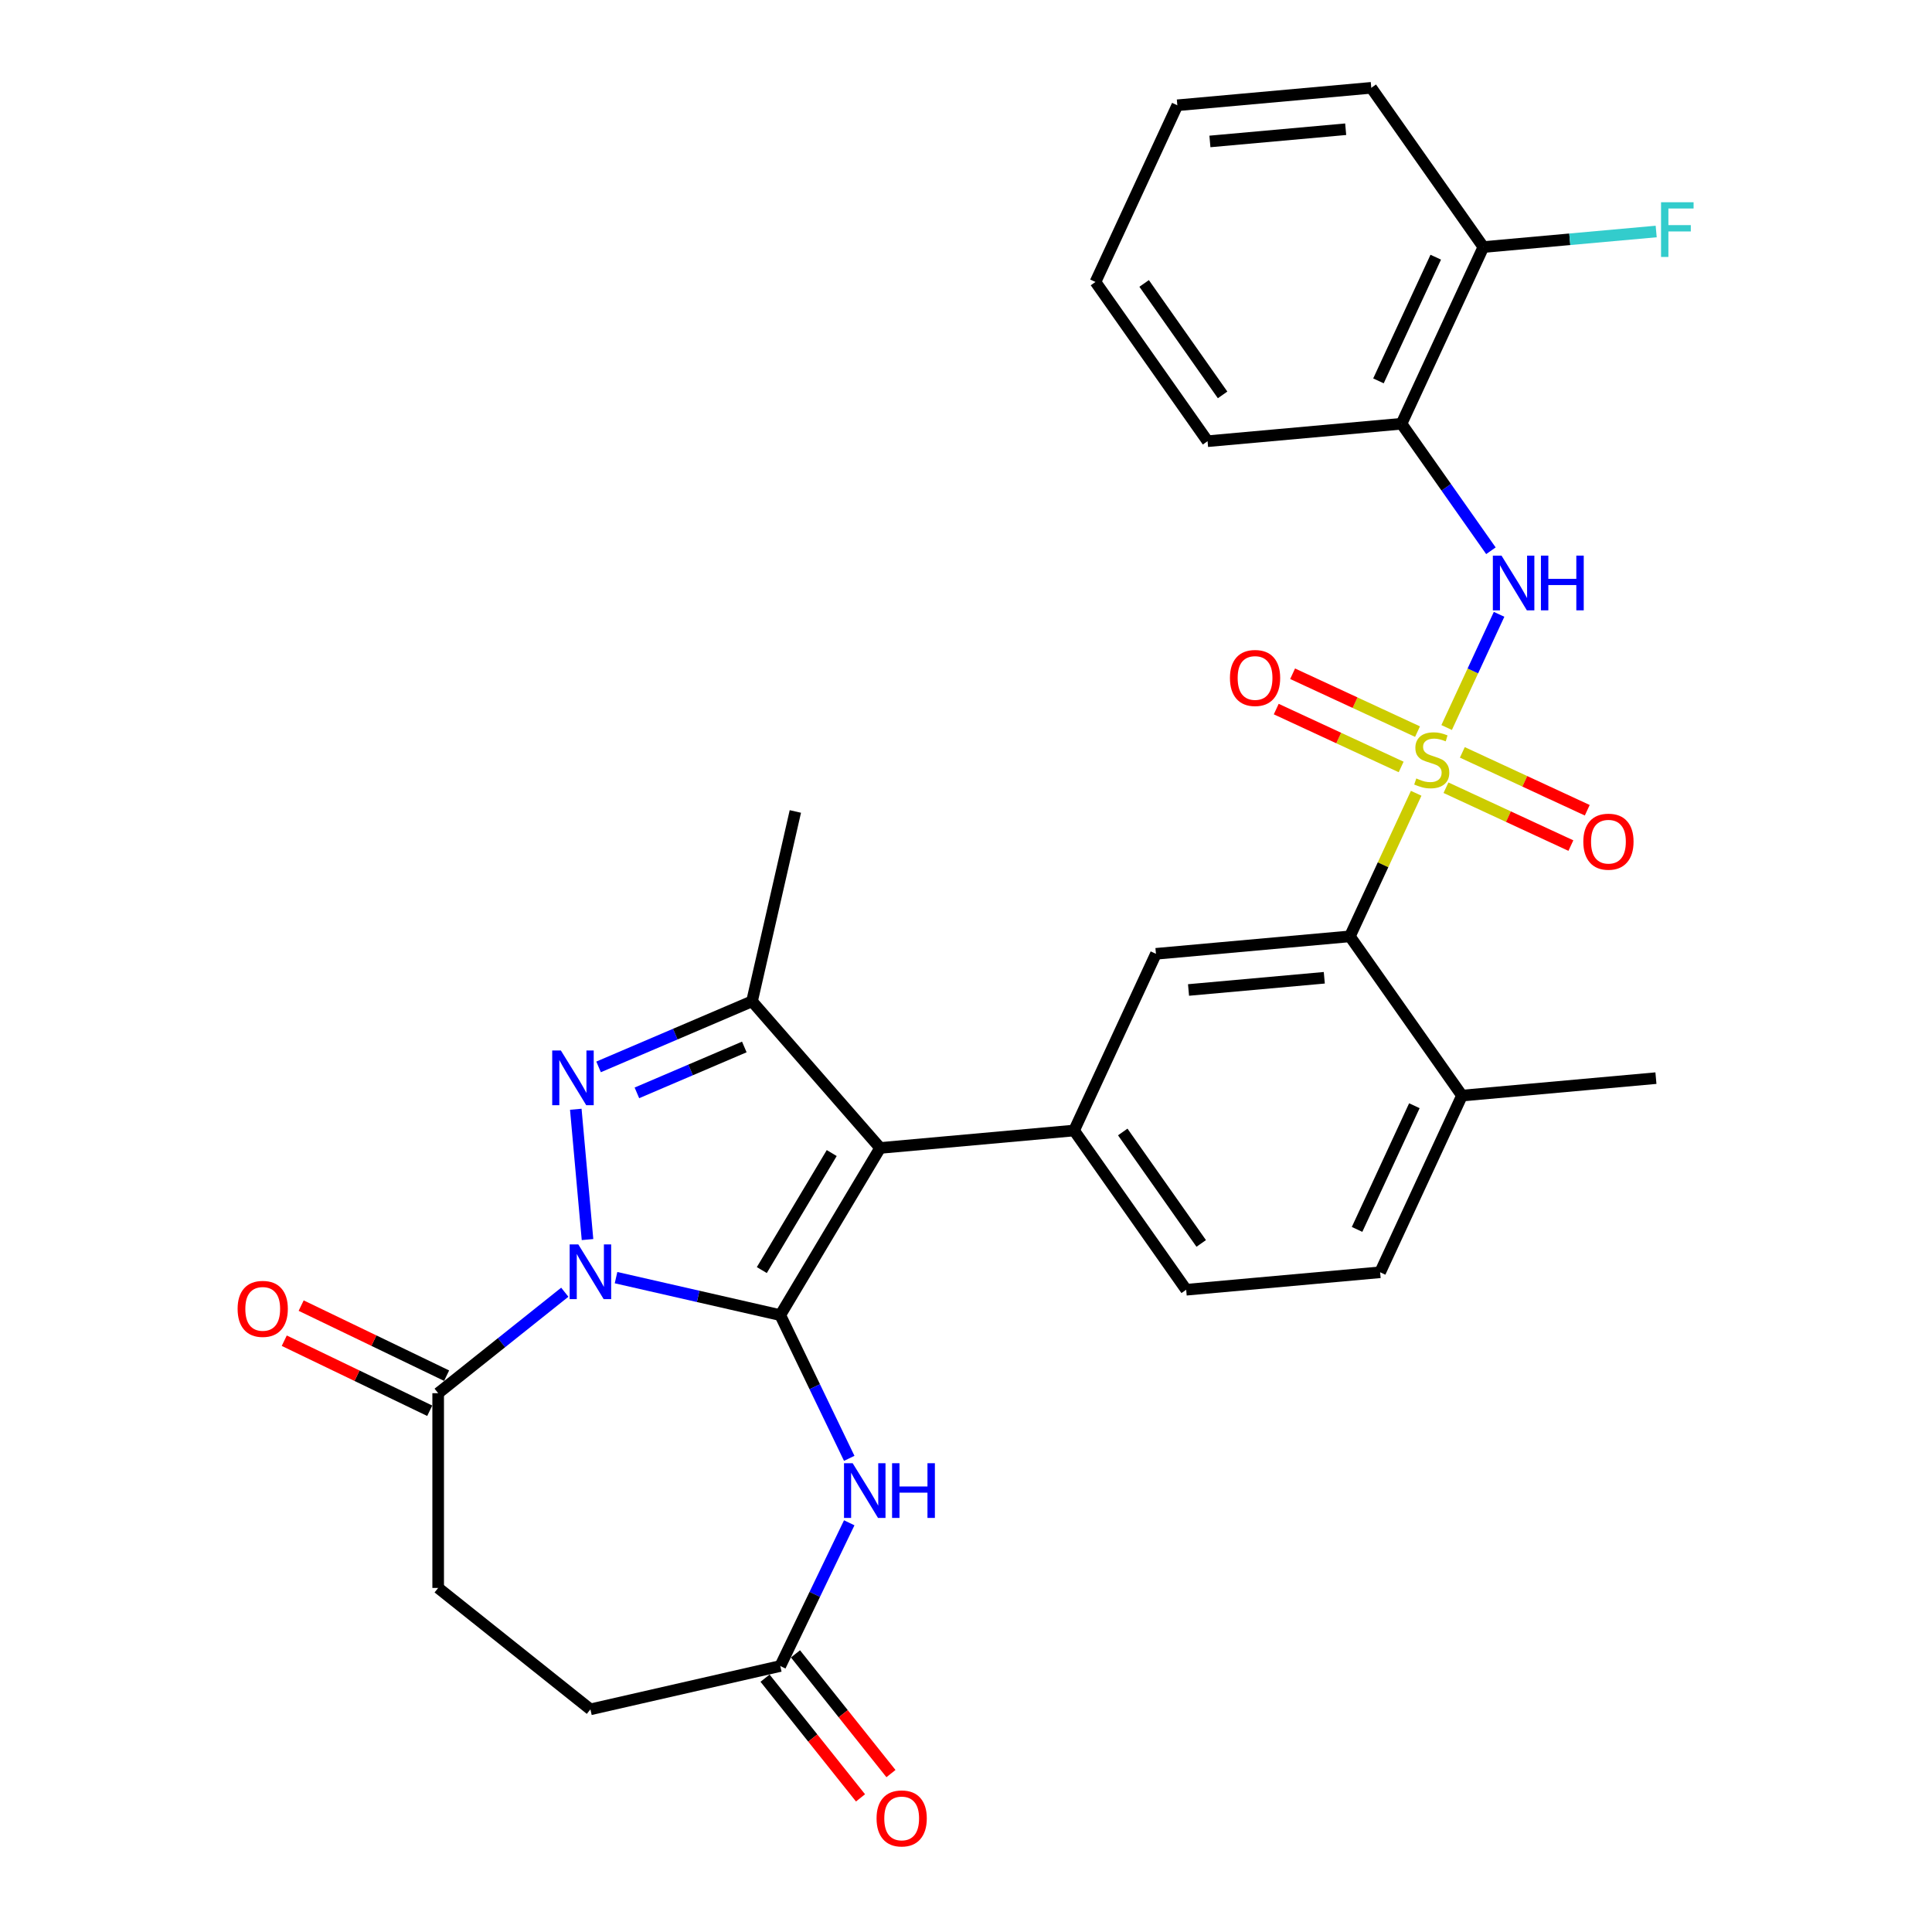 <?xml version='1.0' encoding='iso-8859-1'?>
<svg version='1.1' baseProfile='full'
              xmlns='http://www.w3.org/2000/svg'
                      xmlns:rdkit='http://www.rdkit.org/xml'
                      xmlns:xlink='http://www.w3.org/1999/xlink'
                  xml:space='preserve'
width='1000px' height='1000px' viewBox='0 0 1000 1000'>
<!-- END OF HEADER -->
<rect style='opacity:1.0;fill:#FFFFFF;stroke:none' width='1000' height='1000' x='0' y='0'> </rect>
<path class='bond-0' d='M 403.864,680.707 L 361.362,671.006' style='fill:none;fill-rule:evenodd;stroke:#000000;stroke-width:6px;stroke-linecap:butt;stroke-linejoin:miter;stroke-opacity:1' />
<path class='bond-0' d='M 361.362,671.006 L 318.859,661.305' style='fill:none;fill-rule:evenodd;stroke:#0000FF;stroke-width:6px;stroke-linecap:butt;stroke-linejoin:miter;stroke-opacity:1' />
<path class='bond-2' d='M 403.864,680.707 L 455.56,594.182' style='fill:none;fill-rule:evenodd;stroke:#000000;stroke-width:6px;stroke-linecap:butt;stroke-linejoin:miter;stroke-opacity:1' />
<path class='bond-2' d='M 394.314,657.389 L 430.501,596.821' style='fill:none;fill-rule:evenodd;stroke:#000000;stroke-width:6px;stroke-linecap:butt;stroke-linejoin:miter;stroke-opacity:1' />
<path class='bond-5' d='M 403.864,680.707 L 421.714,717.772' style='fill:none;fill-rule:evenodd;stroke:#000000;stroke-width:6px;stroke-linecap:butt;stroke-linejoin:miter;stroke-opacity:1' />
<path class='bond-5' d='M 421.714,717.772 L 439.564,754.837' style='fill:none;fill-rule:evenodd;stroke:#0000FF;stroke-width:6px;stroke-linecap:butt;stroke-linejoin:miter;stroke-opacity:1' />
<path class='bond-3' d='M 304.098,641.599 L 298.028,574.153' style='fill:none;fill-rule:evenodd;stroke:#0000FF;stroke-width:6px;stroke-linecap:butt;stroke-linejoin:miter;stroke-opacity:1' />
<path class='bond-9' d='M 292.339,668.853 L 259.568,694.987' style='fill:none;fill-rule:evenodd;stroke:#0000FF;stroke-width:6px;stroke-linecap:butt;stroke-linejoin:miter;stroke-opacity:1' />
<path class='bond-9' d='M 259.568,694.987 L 226.797,721.121' style='fill:none;fill-rule:evenodd;stroke:#000000;stroke-width:6px;stroke-linecap:butt;stroke-linejoin:miter;stroke-opacity:1' />
<path class='bond-1' d='M 733.009,410.603 L 715.856,447.63' style='fill:none;fill-rule:evenodd;stroke:#CCCC00;stroke-width:6px;stroke-linecap:butt;stroke-linejoin:miter;stroke-opacity:1' />
<path class='bond-1' d='M 715.856,447.63 L 698.702,484.657' style='fill:none;fill-rule:evenodd;stroke:#000000;stroke-width:6px;stroke-linecap:butt;stroke-linejoin:miter;stroke-opacity:1' />
<path class='bond-8' d='M 748.779,376.563 L 762.352,347.266' style='fill:none;fill-rule:evenodd;stroke:#CCCC00;stroke-width:6px;stroke-linecap:butt;stroke-linejoin:miter;stroke-opacity:1' />
<path class='bond-8' d='M 762.352,347.266 L 775.924,317.97' style='fill:none;fill-rule:evenodd;stroke:#0000FF;stroke-width:6px;stroke-linecap:butt;stroke-linejoin:miter;stroke-opacity:1' />
<path class='bond-13' d='M 748.433,407.722 L 780.761,422.699' style='fill:none;fill-rule:evenodd;stroke:#CCCC00;stroke-width:6px;stroke-linecap:butt;stroke-linejoin:miter;stroke-opacity:1' />
<path class='bond-13' d='M 780.761,422.699 L 813.088,437.675' style='fill:none;fill-rule:evenodd;stroke:#FF0000;stroke-width:6px;stroke-linecap:butt;stroke-linejoin:miter;stroke-opacity:1' />
<path class='bond-13' d='M 756.907,389.431 L 789.234,404.408' style='fill:none;fill-rule:evenodd;stroke:#CCCC00;stroke-width:6px;stroke-linecap:butt;stroke-linejoin:miter;stroke-opacity:1' />
<path class='bond-13' d='M 789.234,404.408 L 821.562,419.384' style='fill:none;fill-rule:evenodd;stroke:#FF0000;stroke-width:6px;stroke-linecap:butt;stroke-linejoin:miter;stroke-opacity:1' />
<path class='bond-14' d='M 733.707,378.684 L 701.38,363.707' style='fill:none;fill-rule:evenodd;stroke:#CCCC00;stroke-width:6px;stroke-linecap:butt;stroke-linejoin:miter;stroke-opacity:1' />
<path class='bond-14' d='M 701.38,363.707 L 669.053,348.731' style='fill:none;fill-rule:evenodd;stroke:#FF0000;stroke-width:6px;stroke-linecap:butt;stroke-linejoin:miter;stroke-opacity:1' />
<path class='bond-14' d='M 725.234,396.974 L 692.906,381.998' style='fill:none;fill-rule:evenodd;stroke:#CCCC00;stroke-width:6px;stroke-linecap:butt;stroke-linejoin:miter;stroke-opacity:1' />
<path class='bond-14' d='M 692.906,381.998 L 660.579,367.022' style='fill:none;fill-rule:evenodd;stroke:#FF0000;stroke-width:6px;stroke-linecap:butt;stroke-linejoin:miter;stroke-opacity:1' />
<path class='bond-4' d='M 455.56,594.182 L 389.245,518.278' style='fill:none;fill-rule:evenodd;stroke:#000000;stroke-width:6px;stroke-linecap:butt;stroke-linejoin:miter;stroke-opacity:1' />
<path class='bond-6' d='M 455.56,594.182 L 555.947,585.147' style='fill:none;fill-rule:evenodd;stroke:#000000;stroke-width:6px;stroke-linecap:butt;stroke-linejoin:miter;stroke-opacity:1' />
<path class='bond-30' d='M 309.824,552.225 L 349.535,535.251' style='fill:none;fill-rule:evenodd;stroke:#0000FF;stroke-width:6px;stroke-linecap:butt;stroke-linejoin:miter;stroke-opacity:1' />
<path class='bond-30' d='M 349.535,535.251 L 389.245,518.278' style='fill:none;fill-rule:evenodd;stroke:#000000;stroke-width:6px;stroke-linecap:butt;stroke-linejoin:miter;stroke-opacity:1' />
<path class='bond-30' d='M 329.66,565.669 L 357.458,553.788' style='fill:none;fill-rule:evenodd;stroke:#0000FF;stroke-width:6px;stroke-linecap:butt;stroke-linejoin:miter;stroke-opacity:1' />
<path class='bond-30' d='M 357.458,553.788 L 385.255,541.906' style='fill:none;fill-rule:evenodd;stroke:#000000;stroke-width:6px;stroke-linecap:butt;stroke-linejoin:miter;stroke-opacity:1' />
<path class='bond-24' d='M 389.245,518.278 L 411.674,420.013' style='fill:none;fill-rule:evenodd;stroke:#000000;stroke-width:6px;stroke-linecap:butt;stroke-linejoin:miter;stroke-opacity:1' />
<path class='bond-11' d='M 439.564,788.197 L 421.714,825.262' style='fill:none;fill-rule:evenodd;stroke:#0000FF;stroke-width:6px;stroke-linecap:butt;stroke-linejoin:miter;stroke-opacity:1' />
<path class='bond-11' d='M 421.714,825.262 L 403.864,862.328' style='fill:none;fill-rule:evenodd;stroke:#000000;stroke-width:6px;stroke-linecap:butt;stroke-linejoin:miter;stroke-opacity:1' />
<path class='bond-10' d='M 555.947,585.147 L 598.315,493.692' style='fill:none;fill-rule:evenodd;stroke:#000000;stroke-width:6px;stroke-linecap:butt;stroke-linejoin:miter;stroke-opacity:1' />
<path class='bond-16' d='M 555.947,585.147 L 613.964,667.567' style='fill:none;fill-rule:evenodd;stroke:#000000;stroke-width:6px;stroke-linecap:butt;stroke-linejoin:miter;stroke-opacity:1' />
<path class='bond-16' d='M 581.133,585.906 L 621.746,643.6' style='fill:none;fill-rule:evenodd;stroke:#000000;stroke-width:6px;stroke-linecap:butt;stroke-linejoin:miter;stroke-opacity:1' />
<path class='bond-7' d='M 698.702,484.657 L 598.315,493.692' style='fill:none;fill-rule:evenodd;stroke:#000000;stroke-width:6px;stroke-linecap:butt;stroke-linejoin:miter;stroke-opacity:1' />
<path class='bond-7' d='M 685.451,506.09 L 615.18,512.414' style='fill:none;fill-rule:evenodd;stroke:#000000;stroke-width:6px;stroke-linecap:butt;stroke-linejoin:miter;stroke-opacity:1' />
<path class='bond-32' d='M 698.702,484.657 L 756.719,567.077' style='fill:none;fill-rule:evenodd;stroke:#000000;stroke-width:6px;stroke-linecap:butt;stroke-linejoin:miter;stroke-opacity:1' />
<path class='bond-12' d='M 771.698,285.069 L 748.56,252.199' style='fill:none;fill-rule:evenodd;stroke:#0000FF;stroke-width:6px;stroke-linecap:butt;stroke-linejoin:miter;stroke-opacity:1' />
<path class='bond-12' d='M 748.56,252.199 L 725.421,219.329' style='fill:none;fill-rule:evenodd;stroke:#000000;stroke-width:6px;stroke-linecap:butt;stroke-linejoin:miter;stroke-opacity:1' />
<path class='bond-18' d='M 231.17,712.04 L 193.525,693.911' style='fill:none;fill-rule:evenodd;stroke:#000000;stroke-width:6px;stroke-linecap:butt;stroke-linejoin:miter;stroke-opacity:1' />
<path class='bond-18' d='M 193.525,693.911 L 155.879,675.782' style='fill:none;fill-rule:evenodd;stroke:#FF0000;stroke-width:6px;stroke-linecap:butt;stroke-linejoin:miter;stroke-opacity:1' />
<path class='bond-18' d='M 222.424,730.202 L 184.778,712.073' style='fill:none;fill-rule:evenodd;stroke:#000000;stroke-width:6px;stroke-linecap:butt;stroke-linejoin:miter;stroke-opacity:1' />
<path class='bond-18' d='M 184.778,712.073 L 147.133,693.944' style='fill:none;fill-rule:evenodd;stroke:#FF0000;stroke-width:6px;stroke-linecap:butt;stroke-linejoin:miter;stroke-opacity:1' />
<path class='bond-19' d='M 226.797,721.121 L 226.797,821.913' style='fill:none;fill-rule:evenodd;stroke:#000000;stroke-width:6px;stroke-linecap:butt;stroke-linejoin:miter;stroke-opacity:1' />
<path class='bond-20' d='M 395.984,868.612 L 420.691,899.593' style='fill:none;fill-rule:evenodd;stroke:#000000;stroke-width:6px;stroke-linecap:butt;stroke-linejoin:miter;stroke-opacity:1' />
<path class='bond-20' d='M 420.691,899.593 L 445.398,930.575' style='fill:none;fill-rule:evenodd;stroke:#FF0000;stroke-width:6px;stroke-linecap:butt;stroke-linejoin:miter;stroke-opacity:1' />
<path class='bond-20' d='M 411.744,856.043 L 436.451,887.025' style='fill:none;fill-rule:evenodd;stroke:#000000;stroke-width:6px;stroke-linecap:butt;stroke-linejoin:miter;stroke-opacity:1' />
<path class='bond-20' d='M 436.451,887.025 L 461.158,918.006' style='fill:none;fill-rule:evenodd;stroke:#FF0000;stroke-width:6px;stroke-linecap:butt;stroke-linejoin:miter;stroke-opacity:1' />
<path class='bond-22' d='M 403.864,862.328 L 305.599,884.756' style='fill:none;fill-rule:evenodd;stroke:#000000;stroke-width:6px;stroke-linecap:butt;stroke-linejoin:miter;stroke-opacity:1' />
<path class='bond-17' d='M 725.421,219.329 L 767.79,127.874' style='fill:none;fill-rule:evenodd;stroke:#000000;stroke-width:6px;stroke-linecap:butt;stroke-linejoin:miter;stroke-opacity:1' />
<path class='bond-17' d='M 713.486,197.137 L 743.144,133.119' style='fill:none;fill-rule:evenodd;stroke:#000000;stroke-width:6px;stroke-linecap:butt;stroke-linejoin:miter;stroke-opacity:1' />
<path class='bond-25' d='M 725.421,219.329 L 625.035,228.364' style='fill:none;fill-rule:evenodd;stroke:#000000;stroke-width:6px;stroke-linecap:butt;stroke-linejoin:miter;stroke-opacity:1' />
<path class='bond-15' d='M 756.719,567.077 L 714.351,658.532' style='fill:none;fill-rule:evenodd;stroke:#000000;stroke-width:6px;stroke-linecap:butt;stroke-linejoin:miter;stroke-opacity:1' />
<path class='bond-15' d='M 732.073,572.322 L 702.415,636.34' style='fill:none;fill-rule:evenodd;stroke:#000000;stroke-width:6px;stroke-linecap:butt;stroke-linejoin:miter;stroke-opacity:1' />
<path class='bond-26' d='M 756.719,567.077 L 857.106,558.042' style='fill:none;fill-rule:evenodd;stroke:#000000;stroke-width:6px;stroke-linecap:butt;stroke-linejoin:miter;stroke-opacity:1' />
<path class='bond-21' d='M 613.964,667.567 L 714.351,658.532' style='fill:none;fill-rule:evenodd;stroke:#000000;stroke-width:6px;stroke-linecap:butt;stroke-linejoin:miter;stroke-opacity:1' />
<path class='bond-23' d='M 767.79,127.874 L 812.513,123.849' style='fill:none;fill-rule:evenodd;stroke:#000000;stroke-width:6px;stroke-linecap:butt;stroke-linejoin:miter;stroke-opacity:1' />
<path class='bond-23' d='M 812.513,123.849 L 857.237,119.824' style='fill:none;fill-rule:evenodd;stroke:#33CCCC;stroke-width:6px;stroke-linecap:butt;stroke-linejoin:miter;stroke-opacity:1' />
<path class='bond-27' d='M 767.79,127.874 L 709.772,45.455' style='fill:none;fill-rule:evenodd;stroke:#000000;stroke-width:6px;stroke-linecap:butt;stroke-linejoin:miter;stroke-opacity:1' />
<path class='bond-31' d='M 226.797,821.913 L 305.599,884.756' style='fill:none;fill-rule:evenodd;stroke:#000000;stroke-width:6px;stroke-linecap:butt;stroke-linejoin:miter;stroke-opacity:1' />
<path class='bond-28' d='M 625.035,228.364 L 567.017,145.944' style='fill:none;fill-rule:evenodd;stroke:#000000;stroke-width:6px;stroke-linecap:butt;stroke-linejoin:miter;stroke-opacity:1' />
<path class='bond-28' d='M 632.816,204.397 L 592.204,146.703' style='fill:none;fill-rule:evenodd;stroke:#000000;stroke-width:6px;stroke-linecap:butt;stroke-linejoin:miter;stroke-opacity:1' />
<path class='bond-33' d='M 709.772,45.455 L 609.386,54.489' style='fill:none;fill-rule:evenodd;stroke:#000000;stroke-width:6px;stroke-linecap:butt;stroke-linejoin:miter;stroke-opacity:1' />
<path class='bond-33' d='M 696.522,66.887 L 626.251,73.212' style='fill:none;fill-rule:evenodd;stroke:#000000;stroke-width:6px;stroke-linecap:butt;stroke-linejoin:miter;stroke-opacity:1' />
<path class='bond-29' d='M 567.017,145.944 L 609.386,54.489' style='fill:none;fill-rule:evenodd;stroke:#000000;stroke-width:6px;stroke-linecap:butt;stroke-linejoin:miter;stroke-opacity:1' />
<path  class='atom-1' d='M 299.339 644.118
L 308.619 659.118
Q 309.539 660.598, 311.019 663.278
Q 312.499 665.958, 312.579 666.118
L 312.579 644.118
L 316.339 644.118
L 316.339 672.438
L 312.459 672.438
L 302.499 656.038
Q 301.339 654.118, 300.099 651.918
Q 298.899 649.718, 298.539 649.038
L 298.539 672.438
L 294.859 672.438
L 294.859 644.118
L 299.339 644.118
' fill='#0000FF'/>
<path  class='atom-2' d='M 733.07 402.923
Q 733.39 403.043, 734.71 403.603
Q 736.03 404.163, 737.47 404.523
Q 738.95 404.843, 740.39 404.843
Q 743.07 404.843, 744.63 403.563
Q 746.19 402.243, 746.19 399.963
Q 746.19 398.403, 745.39 397.443
Q 744.63 396.483, 743.43 395.963
Q 742.23 395.443, 740.23 394.843
Q 737.71 394.083, 736.19 393.363
Q 734.71 392.643, 733.63 391.123
Q 732.59 389.603, 732.59 387.043
Q 732.59 383.483, 734.99 381.283
Q 737.43 379.083, 742.23 379.083
Q 745.51 379.083, 749.23 380.643
L 748.31 383.723
Q 744.91 382.323, 742.35 382.323
Q 739.59 382.323, 738.07 383.483
Q 736.55 384.603, 736.59 386.563
Q 736.59 388.083, 737.35 389.003
Q 738.15 389.923, 739.27 390.443
Q 740.43 390.963, 742.35 391.563
Q 744.91 392.363, 746.43 393.163
Q 747.95 393.963, 749.03 395.603
Q 750.15 397.203, 750.15 399.963
Q 750.15 403.883, 747.51 406.003
Q 744.91 408.083, 740.55 408.083
Q 738.03 408.083, 736.11 407.523
Q 734.23 407.003, 731.99 406.083
L 733.07 402.923
' fill='#CCCC00'/>
<path  class='atom-4' d='M 290.304 543.732
L 299.584 558.732
Q 300.504 560.212, 301.984 562.892
Q 303.464 565.572, 303.544 565.732
L 303.544 543.732
L 307.304 543.732
L 307.304 572.052
L 303.424 572.052
L 293.464 555.652
Q 292.304 553.732, 291.064 551.532
Q 289.864 549.332, 289.504 548.652
L 289.504 572.052
L 285.824 572.052
L 285.824 543.732
L 290.304 543.732
' fill='#0000FF'/>
<path  class='atom-6' d='M 441.336 757.357
L 450.616 772.357
Q 451.536 773.837, 453.016 776.517
Q 454.496 779.197, 454.576 779.357
L 454.576 757.357
L 458.336 757.357
L 458.336 785.677
L 454.456 785.677
L 444.496 769.277
Q 443.336 767.357, 442.096 765.157
Q 440.896 762.957, 440.536 762.277
L 440.536 785.677
L 436.856 785.677
L 436.856 757.357
L 441.336 757.357
' fill='#0000FF'/>
<path  class='atom-6' d='M 461.736 757.357
L 465.576 757.357
L 465.576 769.397
L 480.056 769.397
L 480.056 757.357
L 483.896 757.357
L 483.896 785.677
L 480.056 785.677
L 480.056 772.597
L 465.576 772.597
L 465.576 785.677
L 461.736 785.677
L 461.736 757.357
' fill='#0000FF'/>
<path  class='atom-9' d='M 777.179 287.588
L 786.459 302.588
Q 787.379 304.068, 788.859 306.748
Q 790.339 309.428, 790.419 309.588
L 790.419 287.588
L 794.179 287.588
L 794.179 315.908
L 790.299 315.908
L 780.339 299.508
Q 779.179 297.588, 777.939 295.388
Q 776.739 293.188, 776.379 292.508
L 776.379 315.908
L 772.699 315.908
L 772.699 287.588
L 777.179 287.588
' fill='#0000FF'/>
<path  class='atom-9' d='M 797.579 287.588
L 801.419 287.588
L 801.419 299.628
L 815.899 299.628
L 815.899 287.588
L 819.739 287.588
L 819.739 315.908
L 815.899 315.908
L 815.899 302.828
L 801.419 302.828
L 801.419 315.908
L 797.579 315.908
L 797.579 287.588
' fill='#0000FF'/>
<path  class='atom-14' d='M 819.525 435.652
Q 819.525 428.852, 822.885 425.052
Q 826.245 421.252, 832.525 421.252
Q 838.805 421.252, 842.165 425.052
Q 845.525 428.852, 845.525 435.652
Q 845.525 442.532, 842.125 446.452
Q 838.725 450.332, 832.525 450.332
Q 826.285 450.332, 822.885 446.452
Q 819.525 442.572, 819.525 435.652
M 832.525 447.132
Q 836.845 447.132, 839.165 444.252
Q 841.525 441.332, 841.525 435.652
Q 841.525 430.092, 839.165 427.292
Q 836.845 424.452, 832.525 424.452
Q 828.205 424.452, 825.845 427.252
Q 823.525 430.052, 823.525 435.652
Q 823.525 441.372, 825.845 444.252
Q 828.205 447.132, 832.525 447.132
' fill='#FF0000'/>
<path  class='atom-15' d='M 636.616 350.914
Q 636.616 344.114, 639.976 340.314
Q 643.336 336.514, 649.616 336.514
Q 655.896 336.514, 659.256 340.314
Q 662.616 344.114, 662.616 350.914
Q 662.616 357.794, 659.216 361.714
Q 655.816 365.594, 649.616 365.594
Q 643.376 365.594, 639.976 361.714
Q 636.616 357.834, 636.616 350.914
M 649.616 362.394
Q 653.936 362.394, 656.256 359.514
Q 658.616 356.594, 658.616 350.914
Q 658.616 345.354, 656.256 342.554
Q 653.936 339.714, 649.616 339.714
Q 645.296 339.714, 642.936 342.514
Q 640.616 345.314, 640.616 350.914
Q 640.616 356.634, 642.936 359.514
Q 645.296 362.394, 649.616 362.394
' fill='#FF0000'/>
<path  class='atom-19' d='M 122.986 677.469
Q 122.986 670.669, 126.346 666.869
Q 129.706 663.069, 135.986 663.069
Q 142.266 663.069, 145.626 666.869
Q 148.986 670.669, 148.986 677.469
Q 148.986 684.349, 145.586 688.269
Q 142.186 692.149, 135.986 692.149
Q 129.746 692.149, 126.346 688.269
Q 122.986 684.389, 122.986 677.469
M 135.986 688.949
Q 140.306 688.949, 142.626 686.069
Q 144.986 683.149, 144.986 677.469
Q 144.986 671.909, 142.626 669.109
Q 140.306 666.269, 135.986 666.269
Q 131.666 666.269, 129.306 669.069
Q 126.986 671.869, 126.986 677.469
Q 126.986 683.189, 129.306 686.069
Q 131.666 688.949, 135.986 688.949
' fill='#FF0000'/>
<path  class='atom-21' d='M 453.707 941.21
Q 453.707 934.41, 457.067 930.61
Q 460.427 926.81, 466.707 926.81
Q 472.987 926.81, 476.347 930.61
Q 479.707 934.41, 479.707 941.21
Q 479.707 948.09, 476.307 952.01
Q 472.907 955.89, 466.707 955.89
Q 460.467 955.89, 457.067 952.01
Q 453.707 948.13, 453.707 941.21
M 466.707 952.69
Q 471.027 952.69, 473.347 949.81
Q 475.707 946.89, 475.707 941.21
Q 475.707 935.65, 473.347 932.85
Q 471.027 930.01, 466.707 930.01
Q 462.387 930.01, 460.027 932.81
Q 457.707 935.61, 457.707 941.21
Q 457.707 946.93, 460.027 949.81
Q 462.387 952.69, 466.707 952.69
' fill='#FF0000'/>
<path  class='atom-24' d='M 859.756 104.679
L 876.596 104.679
L 876.596 107.919
L 863.556 107.919
L 863.556 116.519
L 875.156 116.519
L 875.156 119.799
L 863.556 119.799
L 863.556 132.999
L 859.756 132.999
L 859.756 104.679
' fill='#33CCCC'/>
</svg>
